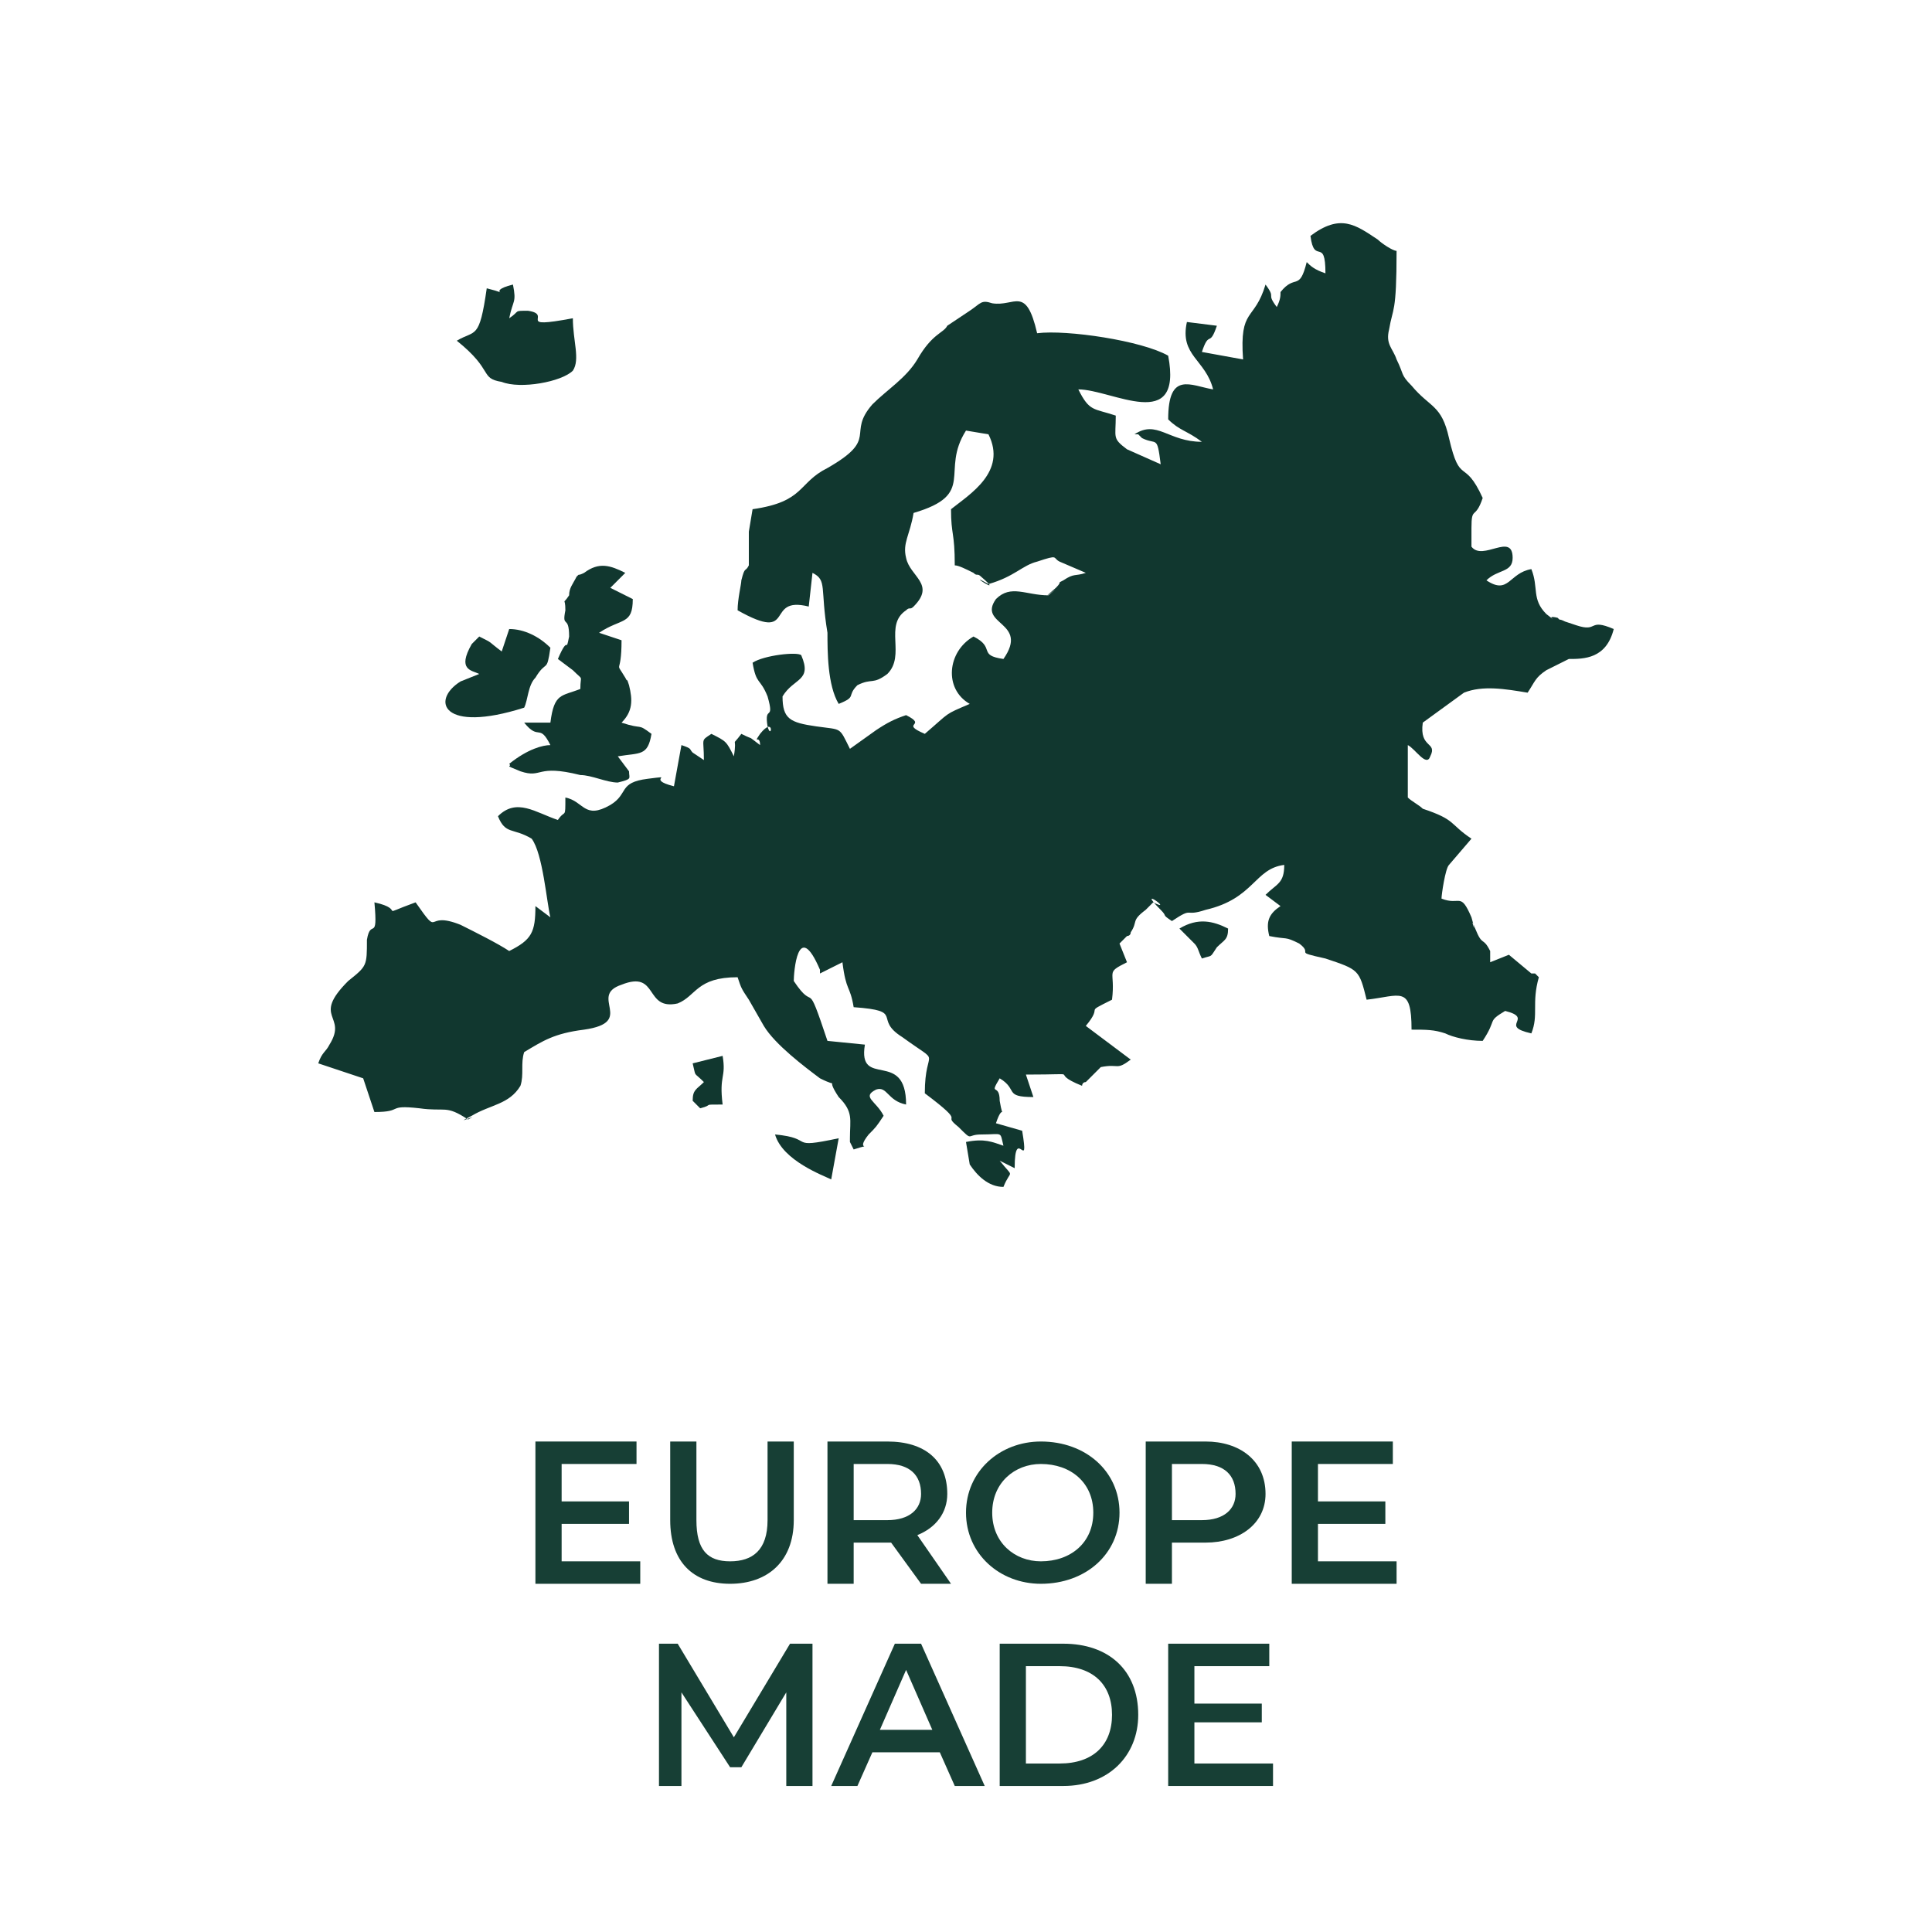 <?xml version="1.0" encoding="UTF-8"?>
<!DOCTYPE svg PUBLIC "-//W3C//DTD SVG 1.1//EN" "http://www.w3.org/Graphics/SVG/1.1/DTD/svg11.dtd">
<!-- Creator: CorelDRAW 2021 (64-Bit) -->
<svg xmlns="http://www.w3.org/2000/svg" xml:space="preserve" width="140px" height="140px" version="1.1" shape-rendering="geometricPrecision" text-rendering="geometricPrecision" image-rendering="optimizeQuality" fill-rule="evenodd" clip-rule="evenodd"
viewBox="0 0 5160 5160"
 xmlns:xlink="http://www.w3.org/1999/xlink"
 xmlns:xodm="http://www.corel.com/coreldraw/odm/2003">
 <g id="Layer_x0020_1">
  <rect fill="none" width="5160" height="5160"/>
  <polygon fill="#173F35" fill-rule="nonzero" points="1500,4170 1500,4070 1680,4070 1680,4010 1500,4010 1500,3910 1700,3910 1700,3850 1430,3850 1430,4230 1710,4230 1710,4170 "/>
  <path id="_1" fill="#173F35" fill-rule="nonzero" d="M1950 4230c100,0 170,-60 170,-170l0 -210 -70 0 0 210c0,80 -40,110 -100,110 -60,0 -90,-30 -90,-110l0 -210 -70 0 0 210c0,110 60,170 160,170z"/>
  <path id="_2" fill="#173F35" fill-rule="nonzero" d="M2540 4230l-90 -130c50,-20 80,-60 80,-110 0,-90 -60,-140 -160,-140l-160 0 0 380 70 0 0 -110 90 0c0,0 10,0 10,0l80 110 80 0zm-80 -240c0,40 -30,70 -90,70l-90 0 0 -150 90 0c60,0 90,30 90,80z"/>
  <path id="_3" fill="#173F35" fill-rule="nonzero" d="M2780 4230c120,0 210,-80 210,-190 0,-110 -90,-190 -210,-190 -110,0 -200,80 -200,190 0,110 90,190 200,190zm0 -60c-70,0 -130,-50 -130,-130 0,-80 60,-130 130,-130 80,0 140,50 140,130 0,80 -60,130 -140,130z"/>
  <path id="_4" fill="#173F35" fill-rule="nonzero" d="M3220 3850l-160 0 0 380 70 0 0 -110 90 0c90,0 160,-50 160,-130 0,-90 -70,-140 -160,-140zm-10 210l-80 0 0 -150 80 0c60,0 90,30 90,80 0,40 -30,70 -90,70z"/>
  <polygon id="_5" fill="#173F35" fill-rule="nonzero" points="3520,4170 3520,4070 3700,4070 3700,4010 3520,4010 3520,3910 3720,3910 3720,3850 3450,3850 3450,4230 3730,4230 3730,4170 "/>
  <polygon id="_6" fill="#173F35" fill-rule="nonzero" points="2170,4770 2170,4390 2110,4390 1960,4640 1810,4390 1760,4390 1760,4770 1820,4770 1820,4520 1950,4720 1980,4720 2100,4520 2100,4770 "/>
  <path id="_7" fill="#173F35" fill-rule="nonzero" d="M2550 4770l80 0 -170 -380 -70 0 -170 380 70 0 40 -90 180 0 40 90zm-200 -150l70 -160 70 160 -140 0z"/>
  <path id="_8" fill="#173F35" fill-rule="nonzero" d="M2670 4770l170 0c120,0 200,-80 200,-190 0,-120 -80,-190 -200,-190l-170 0 0 380zm70 -60l0 -260 90 0c90,0 140,50 140,130 0,80 -50,130 -140,130l-90 0z"/>
  <polygon id="_9" fill="#173F35" fill-rule="nonzero" points="3190,4710 3190,4600 3370,4600 3370,4550 3190,4550 3190,4450 3390,4450 3390,4390 3120,4390 3120,4770 3400,4770 3400,4710 "/>
  <g id="_2379314606864">
   <path fill="#11372F" d="M3500 630c10,80 40,0 40,100 -30,-10 -40,-20 -50,-30 -20,80 -30,30 -70,80 0,10 0,20 -10,40 -30,-40 0,-20 -30,-60 -30,100 -70,60 -60,200l-110 -20c20,-60 20,-10 40,-70l-80 -10c-20,90 50,100 70,180 -60,-10 -120,-50 -120,80 30,30 50,30 90,60 -90,0 -120,-60 -180,-20 10,0 10,0 10,0 0,0 10,10 10,10 40,20 40,-10 50,70l-90 -40c-40,-30 -30,-30 -30,-90 -60,-20 -70,-10 -100,-70 90,0 280,120 240,-90 -70,-40 -270,-70 -350,-60 -30,-130 -60,-70 -120,-80 -30,-10 -30,0 -60,20l-60 40c-10,20 -40,20 -80,90 -30,50 -80,80 -120,120 -70,80 20,90 -120,170 -80,40 -60,90 -200,110l-10 60c0,0 0,10 0,10 0,0 0,30 0,40 0,50 0,0 0,40 -10,20 -10,0 -20,40 0,10 -10,50 -10,80 160,90 70,-40 190,-10l10 -90c40,20 20,40 40,160 0,50 0,140 30,190 50,-20 20,-20 50,-50 40,-20 40,0 80,-30 50,-50 -10,-130 50,-170 10,-10 10,0 20,-10 60,-60 -10,-80 -20,-130 -10,-40 10,-60 20,-120 170,-50 70,-110 140,-220l60 10c50,100 -50,160 -100,200 0,70 10,60 10,150 10,0 30,10 50,20 10,10 10,0 20,10 70,60 -50,-20 20,20 70,-20 90,-50 130,-60 60,-20 40,-10 60,0l70 30c-30,10 -30,0 -60,20 -20,10 0,0 -20,20 -70,60 40,-30 -20,20 -60,0 -100,-30 -140,10 -50,70 90,60 20,160 -70,-10 -20,-30 -80,-60 -70,40 -80,140 -10,180 -70,30 -50,20 -120,80 -70,-30 10,-20 -50,-50 -30,10 -50,20 -80,40l-70 50c-30,-60 -20,-50 -90,-60 -70,-10 -90,-20 -90,-80 30,-50 80,-40 50,-110 -10,-10 -100,0 -130,20 10,60 20,40 40,90 20,70 -10,20 0,80 10,40 20,-30 -20,20 -20,30 0,0 0,30 -40,-30 -10,-10 -50,-30 -30,40 -10,0 -20,60 -20,-40 -20,-40 -60,-60 -30,20 -20,10 -20,70l-30 -20c-10,-10 0,-10 -30,-20l-20 110c-80,-20 10,-30 -70,-20 -80,10 -50,40 -100,70 -70,40 -70,-10 -120,-20 0,60 0,30 -20,60 -60,-20 -110,-60 -160,-10 20,50 40,30 90,60 30,40 40,170 50,210l-40 -30c0,70 -10,90 -70,120 -30,-20 -90,-50 -130,-70 -100,-40 -50,40 -120,-60 -110,40 -20,20 -110,0 10,110 -10,40 -20,100 0,70 0,70 -50,110 -100,100 0,90 -50,170 -10,20 -20,20 -30,50l120 40 30 90c80,0 30,-20 120,-10 70,10 70,-10 130,30 40,-20 -50,20 10,-10 50,-30 100,-30 130,-80 10,-30 0,-60 10,-90 50,-30 80,-50 160,-60 140,-20 10,-90 100,-120 100,-40 60,70 150,50 50,-20 50,-70 160,-70 10,30 10,30 30,60l40 70c30,50 110,110 150,140 60,30 10,-10 50,50 40,40 30,60 30,110 0,0 0,0 0,10l10 20c60,-20 0,10 40,-40 20,-20 20,-20 40,-50 -20,-40 -60,-50 -20,-70 30,-10 30,30 80,40 0,-150 -130,-40 -110,-160l-100 -10c-60,-180 -30,-70 -90,-160 0,-20 10,-170 70,-30 0,0 0,10 0,10l60 -30c10,80 20,60 30,120 140,10 50,30 130,80 110,80 60,20 60,150 120,90 40,50 90,90 40,40 20,20 60,20 60,0 50,-10 60,30 -30,-10 -50,-20 -100,-10l10 60c20,30 50,60 90,60 20,-50 30,-20 -10,-70l40 20c0,-120 40,20 20,-100l-70 -20c20,-60 20,0 10,-60 0,-50 -30,-10 0,-60 50,30 10,50 90,50l-20 -60c170,0 50,-10 150,30 0,0 0,-10 10,-10l40 -40c50,-10 40,10 80,-20l-120 -90c50,-60 -10,-30 70,-70 10,-80 -20,-70 40,-100l-20 -50 20 -20c0,0 10,0 10,-10 20,-30 0,-30 40,-60 0,0 20,-20 20,-20 60,30 -50,-50 20,20 20,20 0,10 30,30 60,-40 30,-10 90,-30 130,-30 130,-110 210,-120 0,50 -20,50 -50,80l40 30c-30,20 -40,40 -30,80 50,10 40,0 80,20 40,30 -20,20 70,40 90,30 90,30 110,110 90,-10 120,-40 120,80 40,0 60,0 90,10 20,10 60,20 100,20 40,-60 10,-50 60,-80 80,20 -20,40 70,60 20,-50 0,-80 20,-150 0,0 -10,-10 -10,-10 0,0 -10,0 -10,0l-60 -50 -50 20 0 -30c-20,-40 -20,-10 -40,-60 -20,-50 10,40 -10,-30 -30,-70 -30,-30 -80,-50 0,-10 10,-80 20,-90l60 -70c-60,-40 -40,-50 -130,-80 -10,-10 -30,-20 -40,-30l0 -140c20,10 50,60 60,30 20,-40 -30,-20 -20,-90l110 -80c50,-20 110,-10 170,0 20,-30 20,-40 50,-60l60 -30c40,0 100,0 120,-80 -70,-30 -40,10 -100,-10l-30 -10c-20,-10 -10,0 -20,-10 -40,-10 10,20 -30,-10 -40,-40 -20,-70 -40,-120 -60,10 -60,70 -120,30 30,-30 70,-20 70,-60 0,-70 -80,10 -110,-30l0 -50c0,-60 10,-20 30,-80 -50,-110 -60,-30 -90,-160 -20,-90 -50,-80 -100,-140 -30,-30 -20,-30 -40,-70 -10,-30 -30,-40 -20,-80 10,-60 20,-40 20,-210 -10,0 -40,-20 -50,-30 -60,-40 -100,-70 -180,-10z"/>
   <path fill="#11372F" d="M1490 1760l40 30c30,30 20,10 20,50 -50,20 -70,10 -80,90l-70 0c40,50 40,0 70,60 -20,0 -60,10 -110,50 10,10 -20,0 30,20 60,20 40,-20 160,10 30,0 70,20 100,20 40,-10 30,-10 30,-30l-30 -40c60,-10 80,0 90,-60 -40,-30 -20,-10 -80,-30 30,-30 30,-60 20,-100 -10,-30 0,0 -10,-20 -30,-50 -10,0 -10,-100l-60 -20c60,-40 90,-20 90,-90l-60 -30 40 -40c-40,-20 -70,-30 -110,0 -20,10 -10,0 -20,10 -10,20 -20,30 -20,50 -20,30 -10,0 -10,40 -10,50 10,10 10,70 -10,50 0,-10 -30,60z"/>
   <path fill="#11372F" d="M1300 770c-20,140 -30,110 -80,140 100,80 60,100 120,110 50,20 160,0 190,-30 20,-30 0,-80 0,-140 -160,30 -50,-10 -120,-20 -40,0 -20,0 -50,20 10,-50 20,-40 10,-90 -80,20 10,30 -70,10z"/>
   <path fill="#11372F" d="M1340 1740c-40,-30 -20,-20 -60,-40 -10,10 -10,10 -20,20 -40,70 0,70 20,80l-50 20c0,0 0,0 0,0 -80,50 -50,140 170,70 10,-20 10,-60 30,-80 30,-50 30,-10 40,-80 -30,-30 -70,-50 -110,-50l-20 60z"/>
   <path fill="#11372F" d="M2220 3150l20 -110c-140,30 -60,0 -170,-10 20,70 130,110 150,120z"/>
   <path fill="#11372F" d="M1850 2840c10,40 0,20 30,50 -20,20 -30,20 -30,50l20 20c40,-10 0,-10 60,-10 -10,-80 10,-70 0,-130l-80 20z"/>
   <path fill="#11372F" d="M3150 2480l40 40c10,10 10,20 20,40 30,-10 20,0 40,-30 20,-20 30,-20 30,-50 -40,-20 -80,-30 -130,0z"/>
  </g>
 </g>
</svg>
